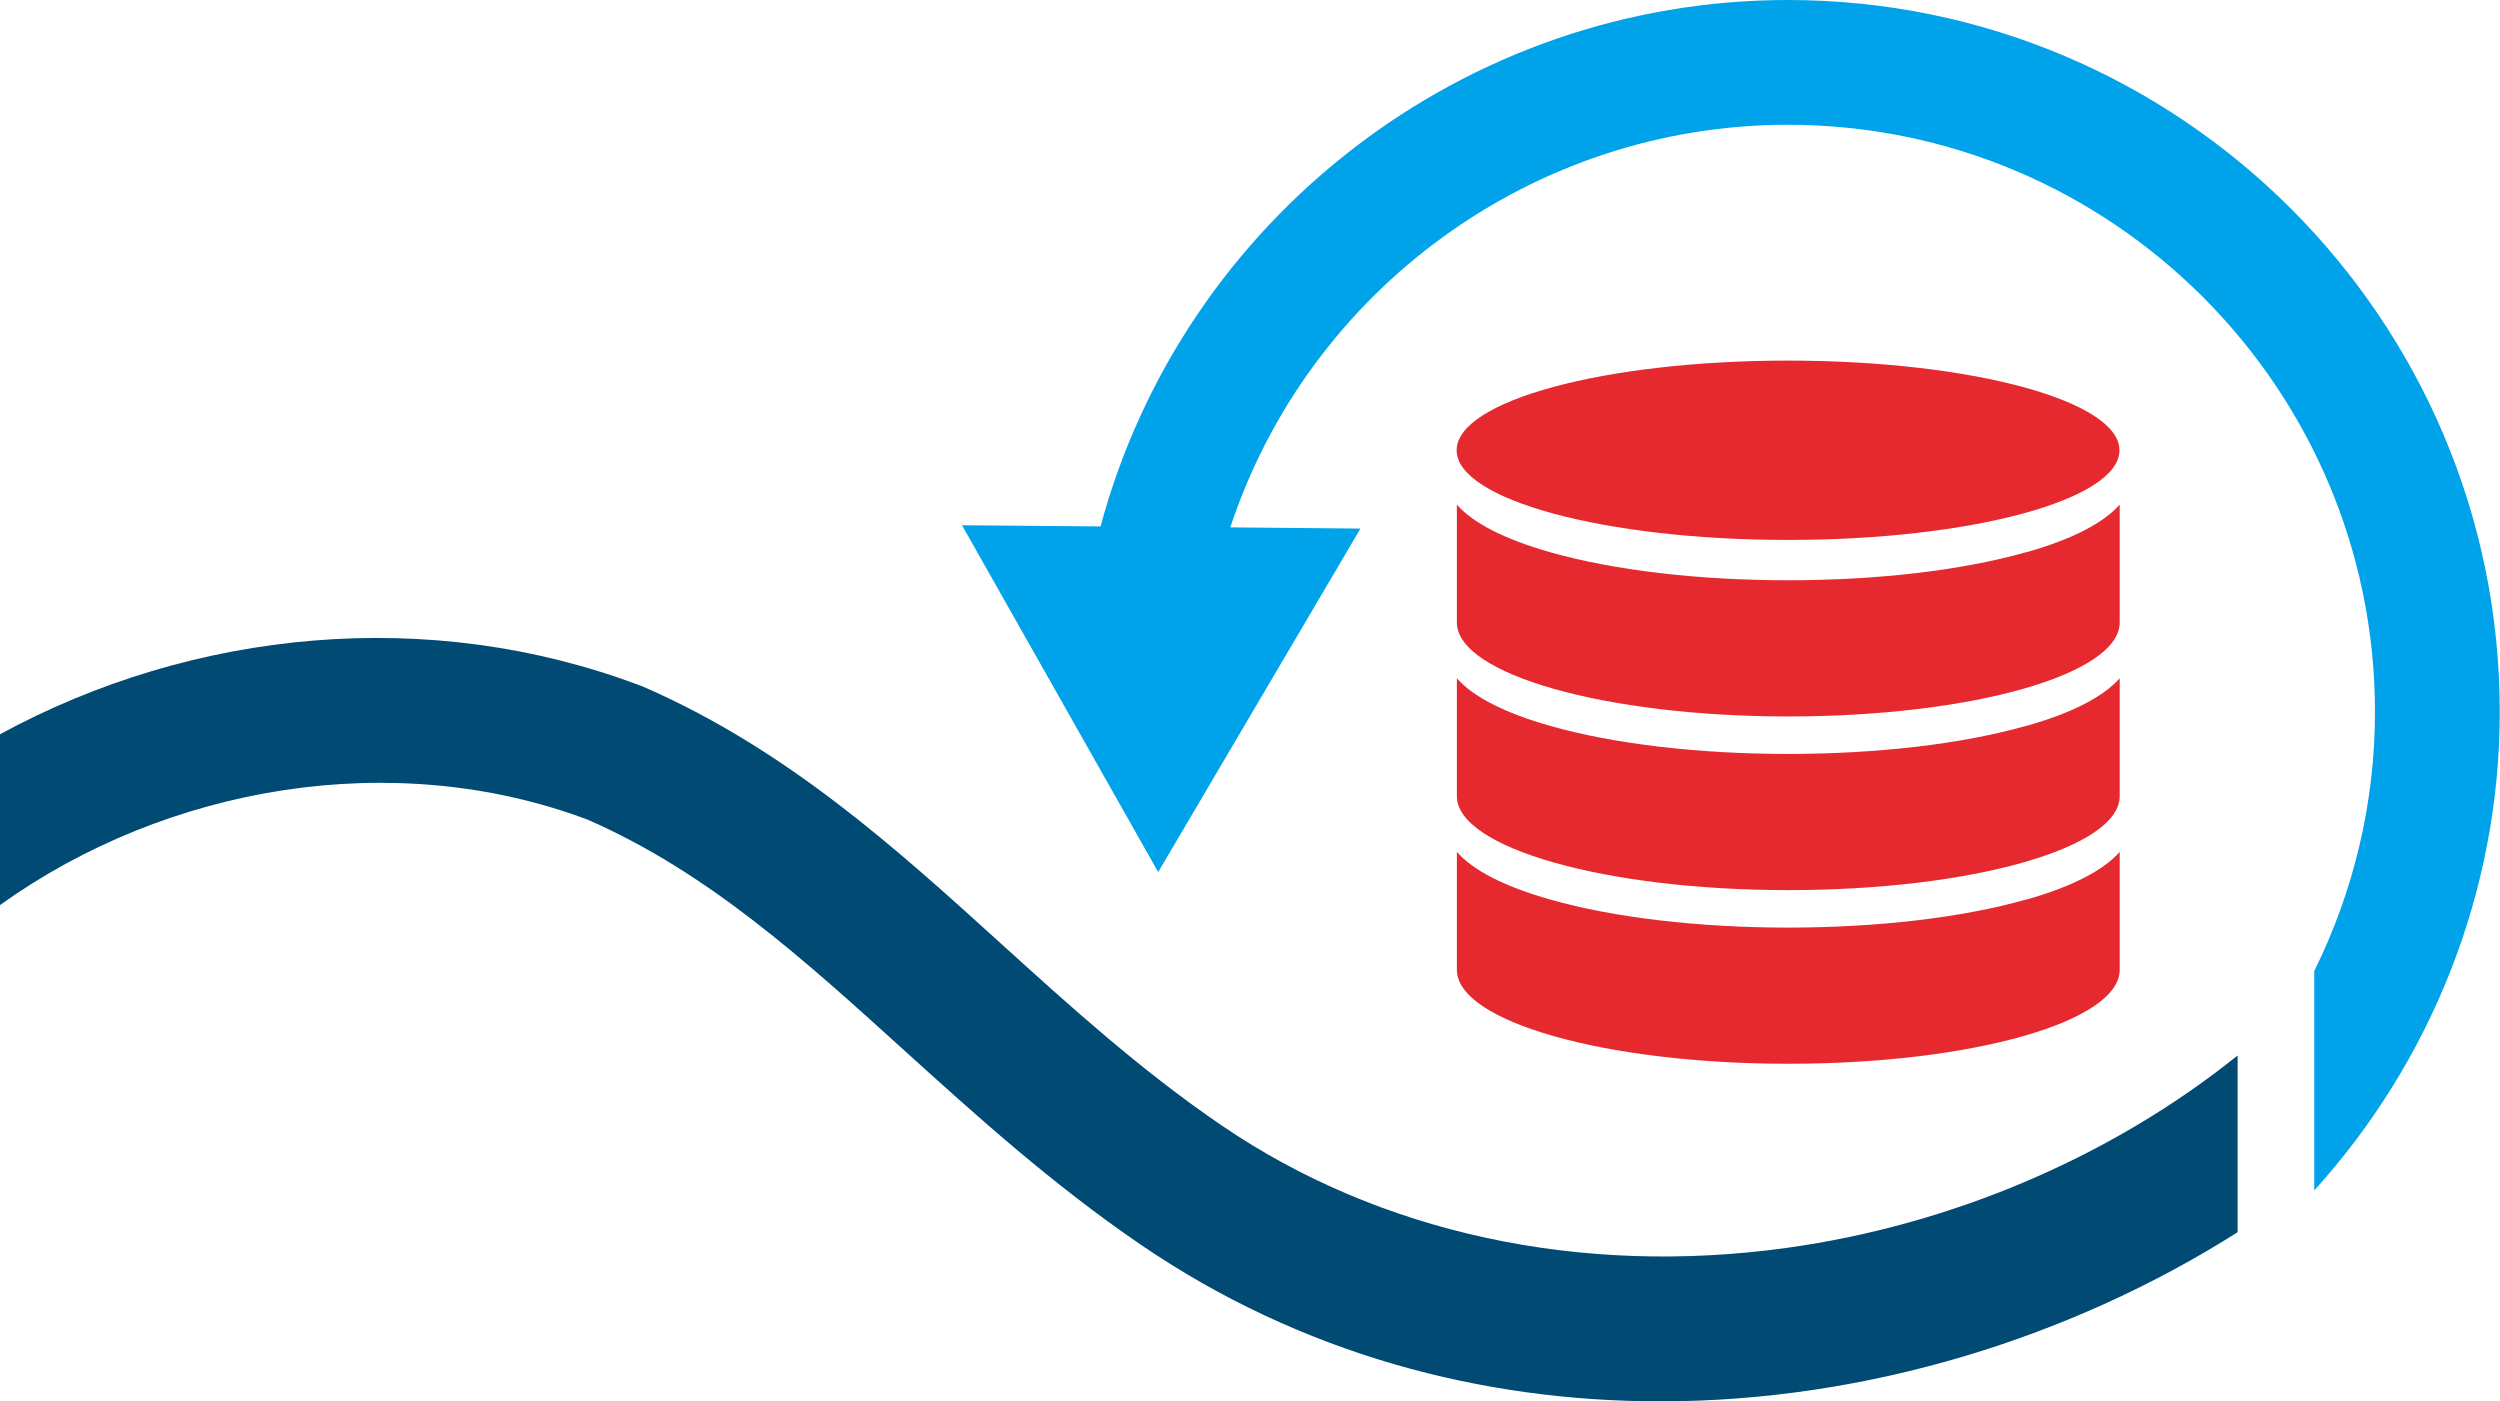 <svg xmlns="http://www.w3.org/2000/svg" id="Calque_2" data-name="Calque 2" viewBox="0 0 105.38 59.07"><defs><style>      .cls-1 {        fill: #00a3ea;      }      .cls-1, .cls-2, .cls-3 {        stroke-width: 0px;      }      .cls-2 {        fill: #004a73;      }      .cls-3 {        fill: #e5292e;      }    </style></defs><g id="Calque_1-2" data-name="Calque 1"><g><path class="cls-2" d="M94.32,44.49c-5.26,4.23-12,7.14-19,8.11-8.71,1.21-17.16-.62-23.81-5.15-3.42-2.33-6.41-5.04-9.31-7.67-4.45-4.04-9.06-8.21-15.08-10.83-.04-.02-.09-.04-.13-.05-8.87-3.36-18.83-2.39-26.99,2.05v7.2c7.06-5.06,16.62-6.66,24.77-3.6,5.07,2.22,9.09,5.87,13.35,9.73,3.05,2.76,6.21,5.62,9.97,8.19,6.76,4.61,14.37,6.6,21.89,6.6,8.75,0,17.37-2.71,24.34-7.13v-7.45Z"></path><path class="cls-1" d="M57.34,22.28l-5.48-.05c3.3-9.99,12.74-16.97,23.5-16.97,13.65,0,24.75,11.1,24.75,24.75,0,3.86-.91,7.59-2.56,10.92v9.25c4.91-5.42,7.82-12.58,7.82-20.17,0-16.55-13.46-30.01-30.01-30.01-13.61,0-25.48,9.22-28.97,22.19l-5.84-.05,8.27,14.62,8.52-14.47Z"></path><g><ellipse class="cls-3" cx="75.37" cy="18.98" rx="13.97" ry="3.78"></ellipse><path class="cls-3" d="M85.39,23.28c-2.68.76-6.24,1.18-10.02,1.18s-7.34-.42-10.02-1.18c-1.93-.55-3.26-1.23-3.94-2.01v4.97c0,2.18,6.25,3.96,13.97,3.96s13.97-1.77,13.97-3.96v-4.97c-.69.78-2.02,1.47-3.94,2.01Z"></path><path class="cls-3" d="M85.39,30.6c-2.68.76-6.24,1.18-10.02,1.18s-7.34-.42-10.02-1.18c-1.93-.55-3.26-1.23-3.94-2.01v4.97c0,2.18,6.25,3.96,13.97,3.96s13.97-1.77,13.97-3.96v-4.97c-.69.78-2.02,1.47-3.94,2.01Z"></path><path class="cls-3" d="M85.39,37.92c-2.68.76-6.24,1.18-10.02,1.18s-7.34-.42-10.02-1.18c-1.93-.55-3.26-1.23-3.94-2.01v4.97c0,2.18,6.25,3.96,13.97,3.96s13.97-1.77,13.97-3.96v-4.97c-.69.78-2.02,1.47-3.94,2.01Z"></path></g></g></g></svg>